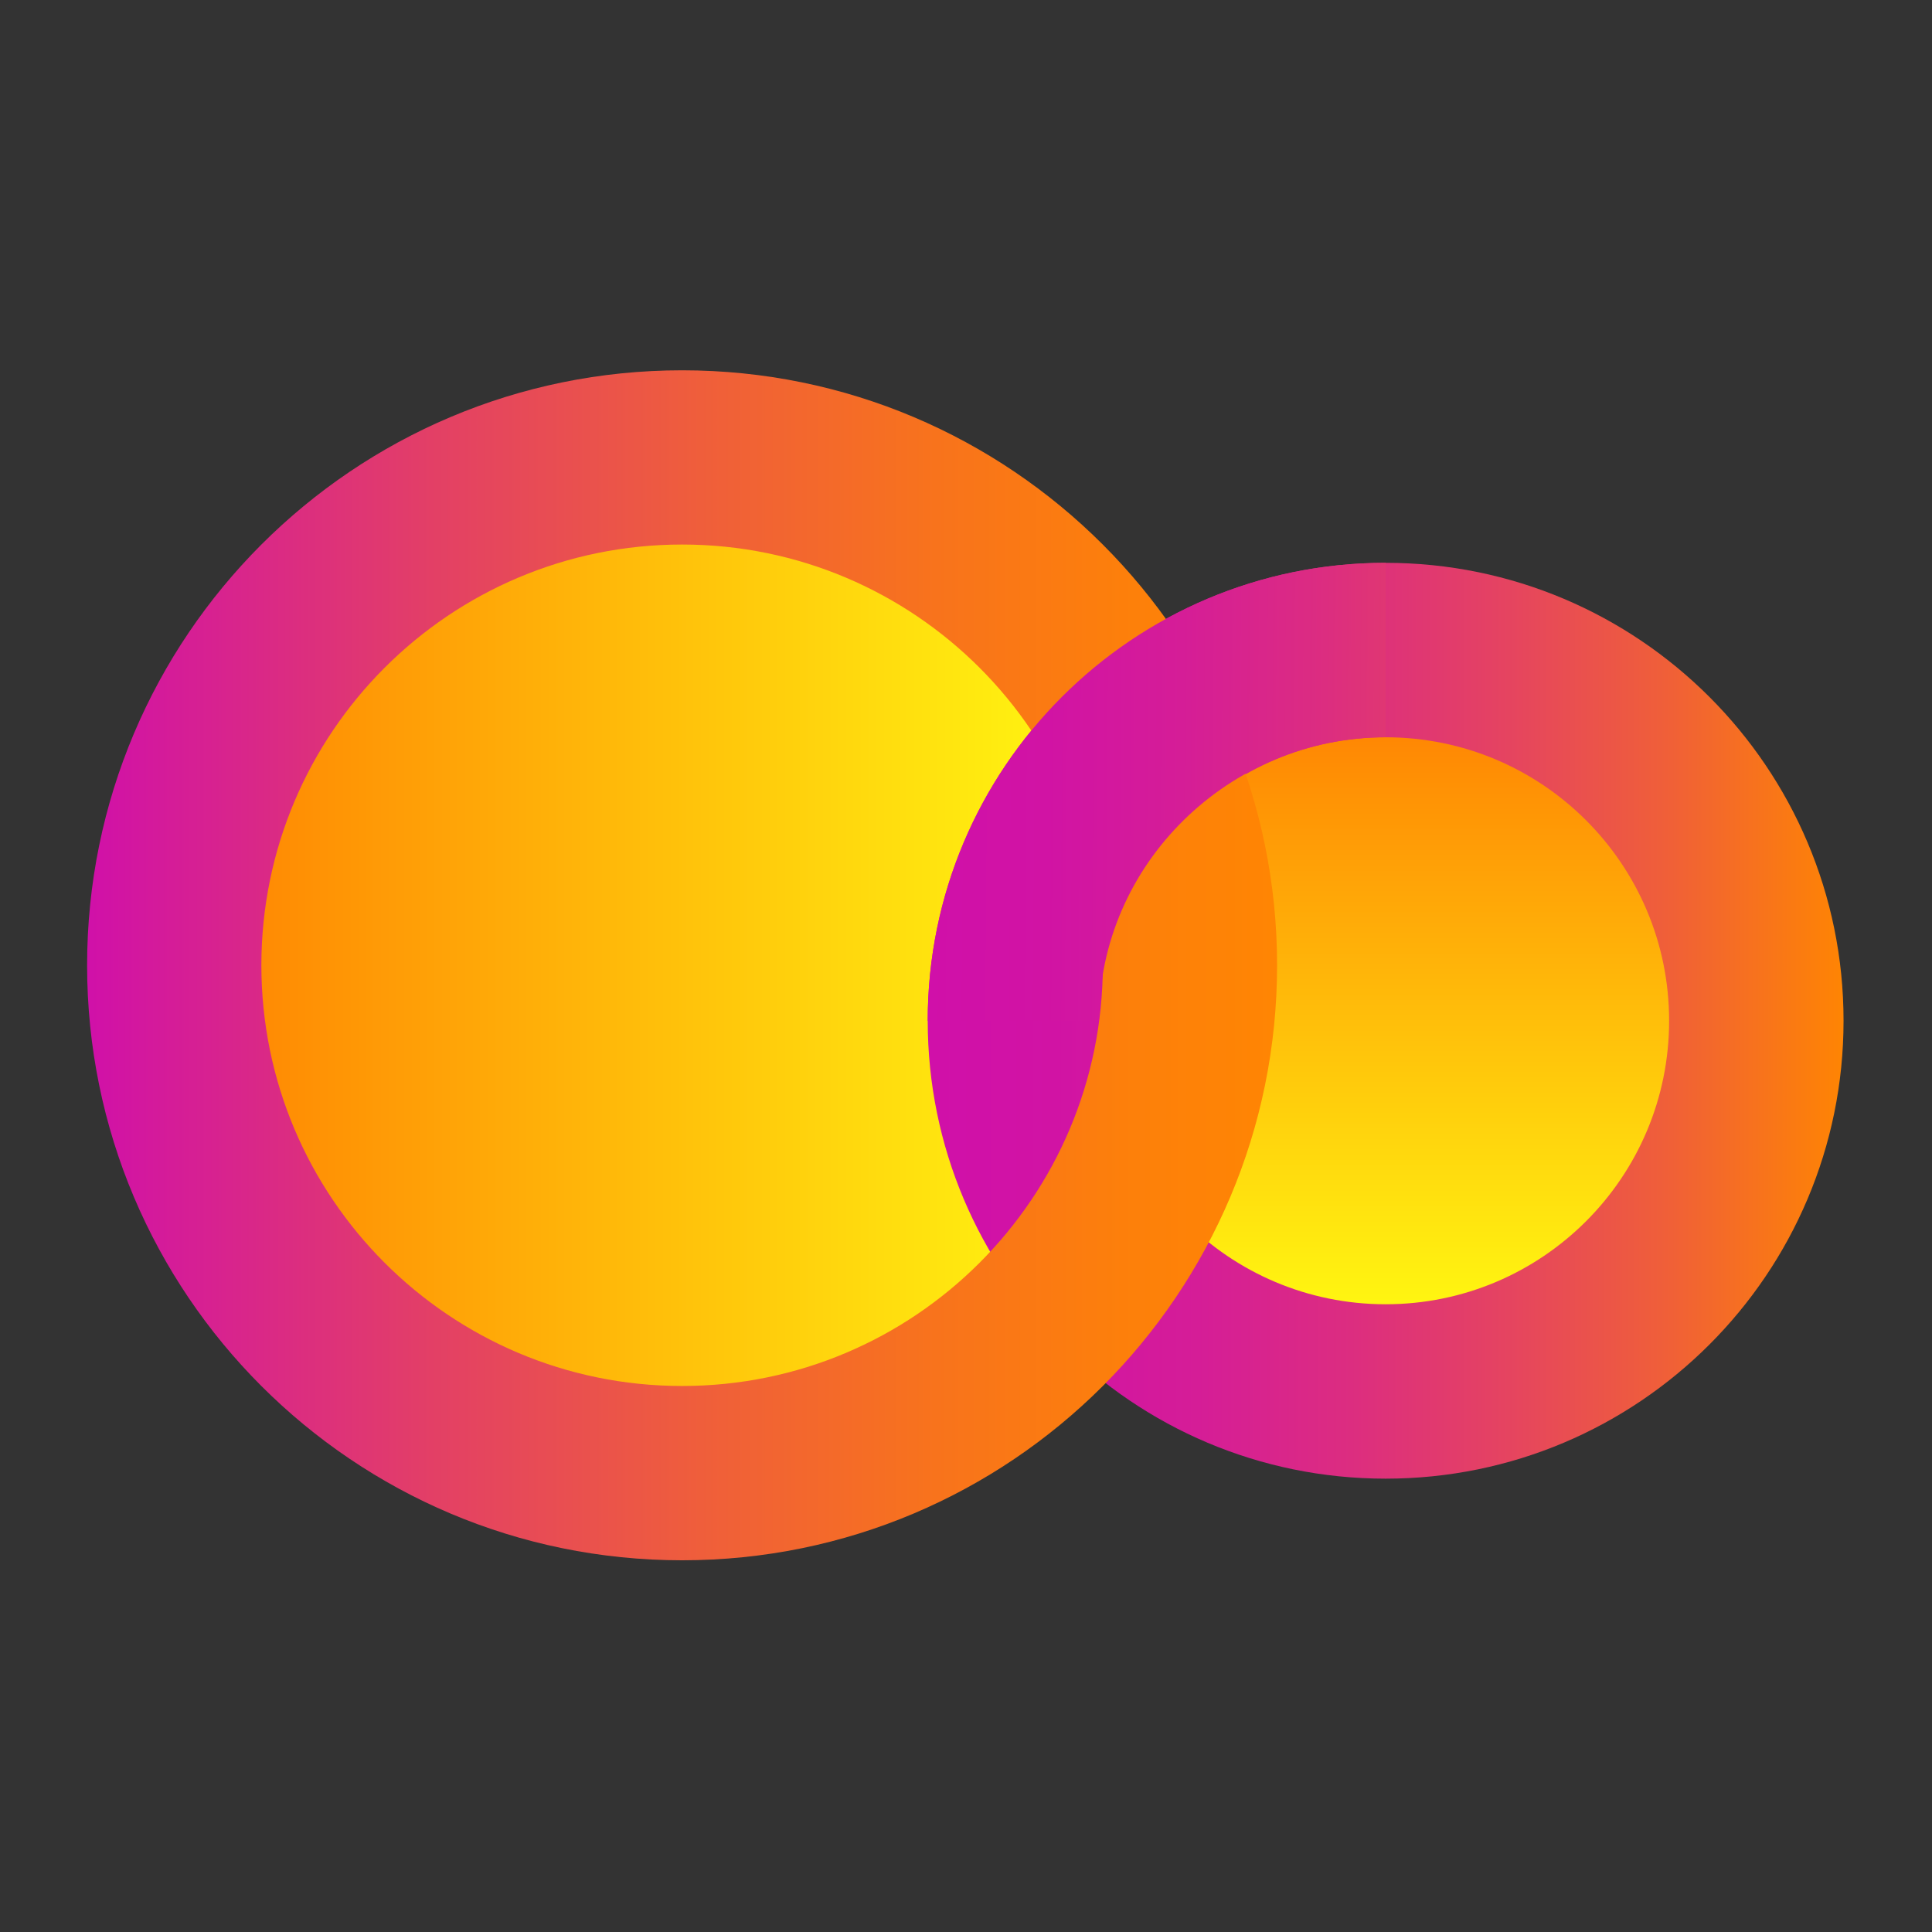 <?xml version="1.0" encoding="utf-8"?>
<!-- Generator: Adobe Illustrator 28.0.0, SVG Export Plug-In . SVG Version: 6.00 Build 0)  -->
<svg version="1.1" id="Layer_1" xmlns="http://www.w3.org/2000/svg" xmlns:xlink="http://www.w3.org/1999/xlink" x="0px" y="0px"
	 viewBox="0 0 600 600" style="enable-background:new 0 0 600 600;" xml:space="preserve">
<rect x="0" y="0" width="600" height="600" fill="#333333" stroke="none"/>
<style type="text/css">
	.st0{fill:url(#SVGID_1_);}
	.st1{fill:url(#SVGID_00000128445468847863923360000011446817083672617604_);}
	.st2{fill:url(#SVGID_00000170964033631719346060000017335875017349928073_);}
	.st3{fill:url(#SVGID_00000179616831961551805780000001543765947570390191_);}
	.st4{fill:url(#SVGID_00000031908086716455777100000008132763638228274620_);}
	.st5{fill:url(#SVGID_00000144310759167257090550000003378697965668274356_);}
</style>
<g>
	<linearGradient id="SVGID_1_" gradientUnits="userSpaceOnUse" x1="67.506" y1="299.776" x2="356.15" y2="299.776">
		<stop  offset="0" style="stop-color:#FF8503"/>
		<stop  offset="1" style="stop-color:#FFFF12"/>
	</linearGradient>
	<circle class="st0" cx="211.83" cy="299.78" r="144.32"/>
	
		<linearGradient id="SVGID_00000128462225269037250880000010103283488767621001_" gradientUnits="userSpaceOnUse" x1="138.481" y1="737.994" x2="333.901" y2="737.994" gradientTransform="matrix(6.123234e-17 1 -1 6.123234e-17 1168.31 86.299)">
		<stop  offset="0" style="stop-color:#FF8503"/>
		<stop  offset="1" style="stop-color:#FFFF12"/>
	</linearGradient>
	<circle style="fill:url(#SVGID_00000128462225269037250880000010103283488767621001_);" cx="430.32" cy="322.49" r="97.71"/>
	
		<linearGradient id="SVGID_00000037651543182314109190000015870217192859276478_" gradientUnits="userSpaceOnUse" x1="138.481" y1="737.994" x2="333.901" y2="737.994" gradientTransform="matrix(6.123234e-17 1 -1 6.123234e-17 1168.31 86.299)">
		<stop  offset="0" style="stop-color:#FF8503"/>
		<stop  offset="1" style="stop-color:#FFFF12"/>
	</linearGradient>
	<circle style="fill:url(#SVGID_00000037651543182314109190000015870217192859276478_);" cx="430.32" cy="322.49" r="97.71"/>
	
		<linearGradient id="SVGID_00000170968453422705580770000011961579559400913060_" gradientUnits="userSpaceOnUse" x1="288.105" y1="317.006" x2="572.527" y2="317.006">
		<stop  offset="0" style="stop-color:#D010A9"/>
		<stop  offset="0.138" style="stop-color:#D113A4"/>
		<stop  offset="0.295" style="stop-color:#D51D97"/>
		<stop  offset="0.462" style="stop-color:#DC2D80"/>
		<stop  offset="0.634" style="stop-color:#E54460"/>
		<stop  offset="0.812" style="stop-color:#F06037"/>
		<stop  offset="0.992" style="stop-color:#FE8305"/>
		<stop  offset="1" style="stop-color:#FF8503"/>
	</linearGradient>
	<path style="fill:url(#SVGID_00000170968453422705580770000011961579559400913060_);" d="M430.32,174.79
		c-78.54,0-142.21,63.67-142.21,142.21s63.67,142.21,142.21,142.21c78.54,0,142.21-63.67,142.21-142.21S508.86,174.79,430.32,174.79
		z M430.32,405.05c-48.62,0-88.04-39.42-88.04-88.04c0-48.62,39.42-88.04,88.04-88.04c48.63,0,88.04,39.42,88.04,88.04
		C518.36,365.63,478.94,405.05,430.32,405.05z"/>
	
		<linearGradient id="SVGID_00000148639042900899871940000012551765195361323941_" gradientUnits="userSpaceOnUse" x1="27.052" y1="299.776" x2="396.604" y2="299.776">
		<stop  offset="0" style="stop-color:#D010A9"/>
		<stop  offset="0.058" style="stop-color:#D41A9B"/>
		<stop  offset="0.294" style="stop-color:#E34065"/>
		<stop  offset="0.515" style="stop-color:#EF5E3B"/>
		<stop  offset="0.713" style="stop-color:#F8731C"/>
		<stop  offset="0.881" style="stop-color:#FD800A"/>
		<stop  offset="1" style="stop-color:#FF8503"/>
	</linearGradient>
	<path style="fill:url(#SVGID_00000148639042900899871940000012551765195361323941_);" d="M211.83,115
		c-102.05,0-184.78,82.73-184.78,184.78s82.73,184.78,184.78,184.78c102.05,0,184.78-82.73,184.78-184.78S313.88,115,211.83,115z
		 M211.83,430.43c-72.16,0-130.66-58.5-130.66-130.66c0-72.16,58.5-130.66,130.66-130.66c72.16,0,130.66,58.5,130.66,130.66
		C342.48,371.94,283.99,430.43,211.83,430.43z"/>
	
		<linearGradient id="SVGID_00000170983902166009054270000006685789412130035079_" gradientUnits="userSpaceOnUse" x1="288.11" y1="245.32" x2="554.917" y2="247.497">
		<stop  offset="0" style="stop-color:#D010A9"/>
		<stop  offset="0.138" style="stop-color:#D113A4"/>
		<stop  offset="0.295" style="stop-color:#D51D97"/>
		<stop  offset="0.462" style="stop-color:#DC2D80"/>
		<stop  offset="0.634" style="stop-color:#E54460"/>
		<stop  offset="0.812" style="stop-color:#F06037"/>
		<stop  offset="0.992" style="stop-color:#FE8305"/>
		<stop  offset="1" style="stop-color:#FF8503"/>
	</linearGradient>
	<path style="fill:url(#SVGID_00000170983902166009054270000006685789412130035079_);" d="M430.32,174.79
		c-78.54,0-142.21,63.67-142.21,142.21h53.17c0-48.62,40.42-88.04,89.04-88.04V174.79z"/>
</g>
</svg>
